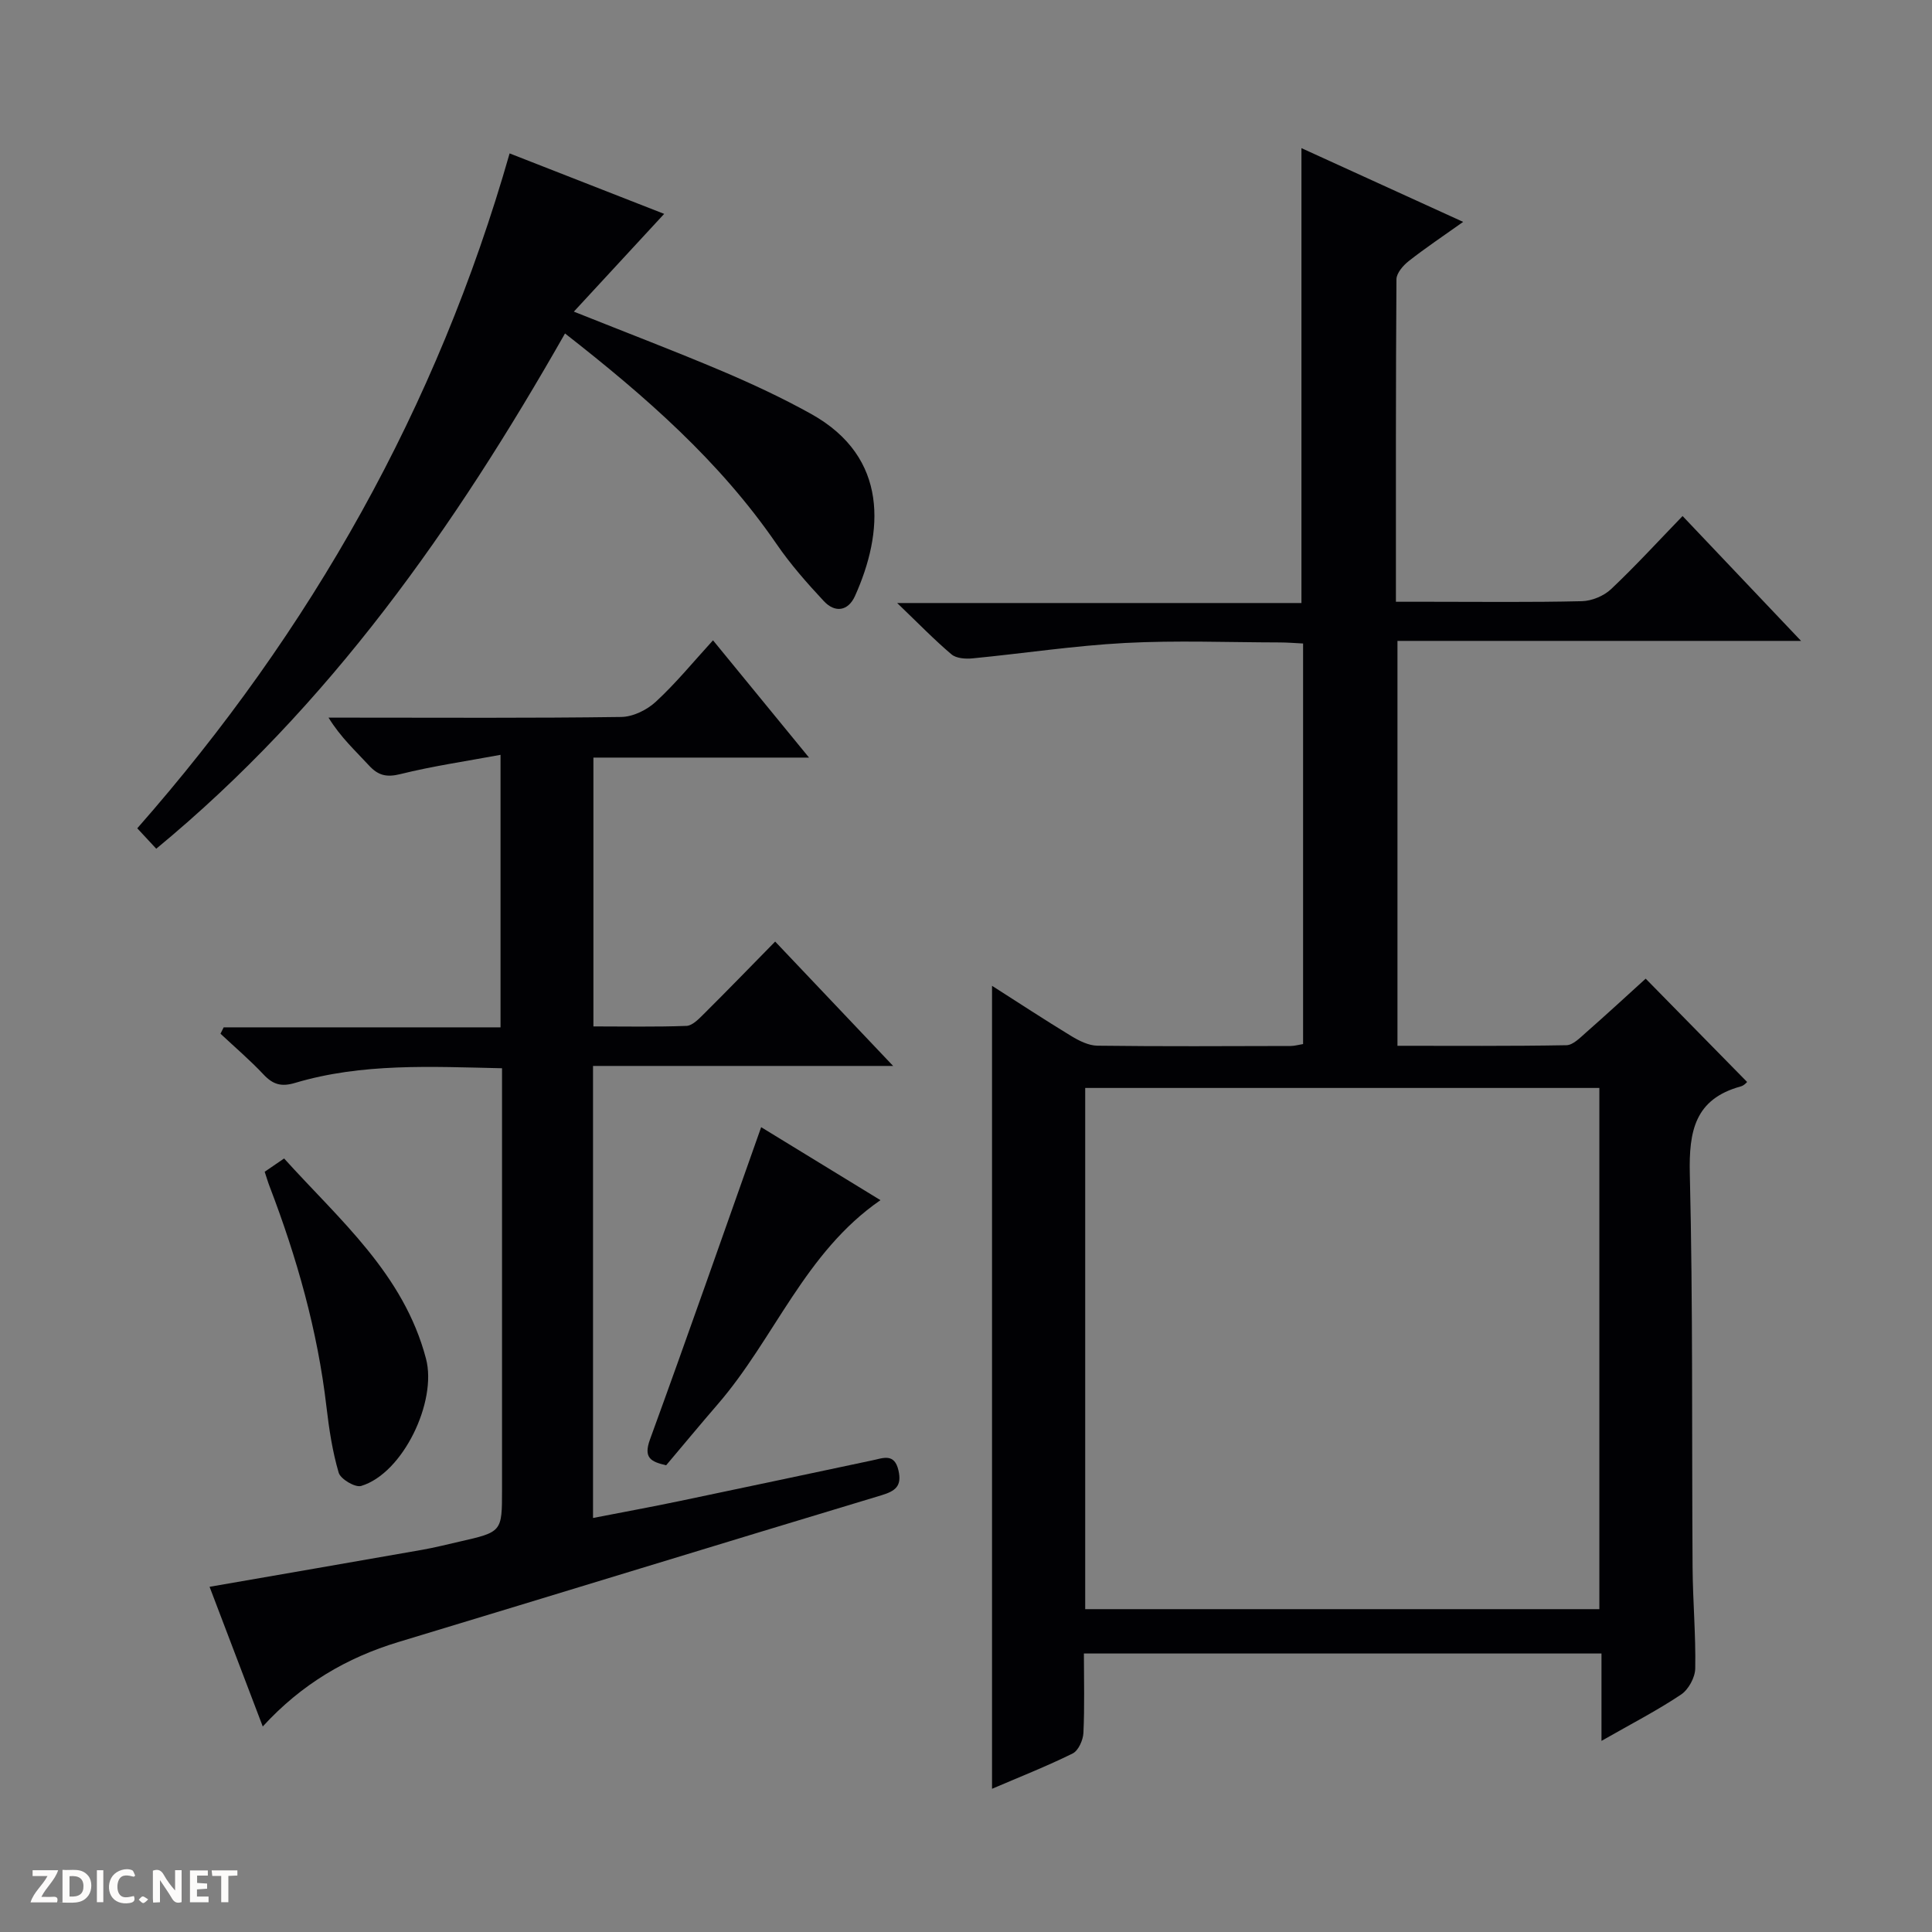 <svg enable-background="new 0 0 400 400" viewBox="0 0 400 400" xmlns="http://www.w3.org/2000/svg"><rect x="0" y="0" width="400" height="400" fill="#808080" stroke="none"/><g fill="#fcfbfa"><path d="m37.59 393.81c-.92.31-1.52.05-2-.78-.7-1.2-1.52-2.34-2.47-3.78v4.59c-.55.03-.95.05-1.41.07-.03-.37-.06-.64-.06-.91 0-1.91 0-3.81 0-5.7 1.13-.41 1.77-.03 2.29.91.62 1.11 1.38 2.14 2.31 3.19v-4.2h1.35v6.61z"/><path d="m12.94 393.88v-6.75c1.9.19 3.93-.54 5.37 1.29.8 1.01.78 2.88.03 3.97-1.37 1.97-3.4 1.51-6.4 1.49m2.45-1.22c2.04.12 2.92-.58 2.89-2.21-.03-1.51-.98-2.19-2.89-2z"/><path d="m11.81 393.87h-5.49c.68-2.18 2.47-3.48 3.51-5.45h-3.08v-1.21h5.29c-.71 2.13-2.44 3.48-3.47 5.51.86 0 1.63.04 2.39-.01.79-.05 1.14.21.85 1.16"/><path d="m39.33 393.86v-6.61h3.7v1.07h-2.22v1.52c.68.04 1.34.09 2.07.13v1.07c-.72.05-1.38.09-2.1.14v1.48h2.4v1.19h-3.85z"/><path d="m27.71 388.56c-1.15-.3-2.46-.61-3.1.64-.37.73-.41 1.93-.06 2.67.63 1.35 1.99.93 3.17.68.35.94-.01 1.32-.93 1.46-1.62.25-3.05-.27-3.76-1.48-.73-1.24-.6-3.03.31-4.17.88-1.11 2.71-1.7 4-1.16.32.13.44.74.65 1.12-.1.08-.19.16-.28.24"/><path d="m49.15 387.24v1.07c-.59.02-1.17.05-1.87.08v5.44h-1.48v-5.44h-1.85c-.05-.4-.08-.73-.13-1.15z"/><path d="m20.06 387.21h1.33v6.62h-1.33z"/><path d="m30.68 393.25c-.39.38-.8.79-1.05.76-.32-.05-.6-.45-.9-.7.26-.24.51-.64.8-.67.29-.04.62.3 1.15.61"/></g><path d="m331.57 360.43c0-6.52 0-12.14 0-18.09-35.8 0-71.18 0-107.16 0 0 5.52.16 10.99-.1 16.44-.07 1.49-1.04 3.67-2.23 4.26-5.32 2.63-10.86 4.81-16.69 7.31 0-55.6 0-110.69 0-166.25 5.55 3.54 10.92 7.07 16.4 10.4 1.63.99 3.6 1.98 5.43 2 13.33.17 26.66.09 39.99.06.8 0 1.6-.24 2.58-.4 0-27.61 0-55.04 0-82.93-1.66-.08-3.26-.22-4.86-.22-10.66-.02-21.35-.45-31.98.11-10.56.56-21.07 2.17-31.61 3.19-1.43.14-3.35.01-4.34-.83-3.53-2.98-6.76-6.32-11.25-10.63h83.7c0-31.65 0-62.63 0-94.18 10.98 5.01 21.77 9.93 33.48 15.27-4.22 3-7.86 5.43-11.29 8.13-1.15.91-2.51 2.48-2.52 3.76-.15 21.98-.11 43.97-.11 66.76h7.01c10.5 0 21 .13 31.49-.12 2.06-.05 4.54-1.08 6.04-2.49 5.06-4.78 9.77-9.93 14.81-15.14 8.23 8.67 16 16.86 24.53 25.85-28.36 0-55.81 0-83.56 0v83.83c11.74 0 23.36.09 34.98-.12 1.37-.02 2.84-1.56 4.05-2.62 4.24-3.73 8.4-7.56 12.36-11.16 7.09 7.22 14.02 14.27 21 21.39-.02.01-.59.73-1.31.92-9.51 2.61-10.76 9.24-10.55 18.13.66 27.14.39 54.31.57 81.46.05 6.98.68 13.96.55 20.93-.03 1.86-1.4 4.37-2.95 5.4-4.94 3.3-10.26 6.04-16.46 9.58zm-106.89-27.27h106.45c0-36.26 0-72.09 0-107.91-35.7 0-70.94 0-106.45 0z" fill="#010104"/><path d="m147.62 132.57c6.76 8.26 13.03 15.92 19.88 24.28-15.38 0-29.78 0-44.64 0v55.66c6.42 0 12.85.13 19.27-.11 1.23-.05 2.54-1.43 3.57-2.45 4.84-4.81 9.59-9.71 14.79-15.01 8.07 8.51 15.9 16.77 24.42 25.75-21.13 0-41.45 0-62.13 0v93.59c6.07-1.18 12-2.27 17.91-3.5 13.31-2.77 26.61-5.62 39.92-8.43 2.25-.48 4.59-1.54 5.41 2.1.73 3.21-.61 4.25-3.53 5.13-33.35 10.05-66.65 20.3-99.99 30.38-10.74 3.25-20.05 8.7-28.1 17.49-3.82-10.04-7.44-19.53-11.01-28.92 14.97-2.6 29.47-5.1 43.97-7.65 2.61-.46 5.18-1.11 7.76-1.7 8.83-2.01 8.82-2.01 8.82-10.75 0-27.16 0-54.31 0-81.47 0-1.79 0-3.59 0-5.79-14.68-.32-28.96-1.11-42.87 3.04-2.83.84-4.55.33-6.49-1.73-2.8-2.98-5.93-5.65-8.93-8.46.22-.44.44-.88.66-1.32h57.32c0-18.87 0-37.08 0-56.42-7.22 1.34-14.06 2.33-20.74 3.99-2.86.71-4.59.29-6.5-1.79-2.78-3.02-5.84-5.79-8.37-9.9h5.13c18.49 0 36.99.12 55.47-.14 2.44-.03 5.34-1.46 7.17-3.16 4.14-3.82 7.73-8.22 11.83-12.71z" fill="#010104"/><path d="m116.98 69.04c-22.85 40.17-48.72 77.05-84.63 106.68-1.36-1.46-2.47-2.67-3.93-4.23 36.01-40.93 62.08-87.15 77.09-139.73 10.99 4.3 21.47 8.4 32 12.52-6.11 6.61-12.12 13.11-18.7 20.24 11.09 4.43 20.96 8.19 30.69 12.31 6.26 2.66 12.46 5.55 18.4 8.85 16.28 9.04 15 24.64 9.12 37.71-1.42 3.15-4.14 3.54-6.44 1.08-3.5-3.75-6.93-7.64-9.82-11.86-11.75-17.11-27.09-30.53-43.78-43.57z" fill="#010104"/><path d="m157.59 233.37c7.45 4.56 15.76 9.64 24.7 15.11-15.67 10.81-21.92 28.64-33.66 42.22-3.58 4.14-7.07 8.36-10.71 12.67-3.16-.74-4.75-1.51-3.34-5.37 7.8-21.4 15.32-42.92 23.01-64.63z" fill="#010104"/><path d="m54.8 242.6c1.29-.88 2.48-1.7 4.02-2.75 11.48 12.72 24.76 23.89 29.38 41.46 2.33 8.85-4.76 23.74-13.43 26.34-1.24.37-4.26-1.42-4.65-2.75-1.3-4.41-1.99-9.03-2.53-13.62-1.83-15.78-6.13-30.91-11.79-45.69-.35-.91-.62-1.85-1-2.99z" fill="#010104"/></svg>